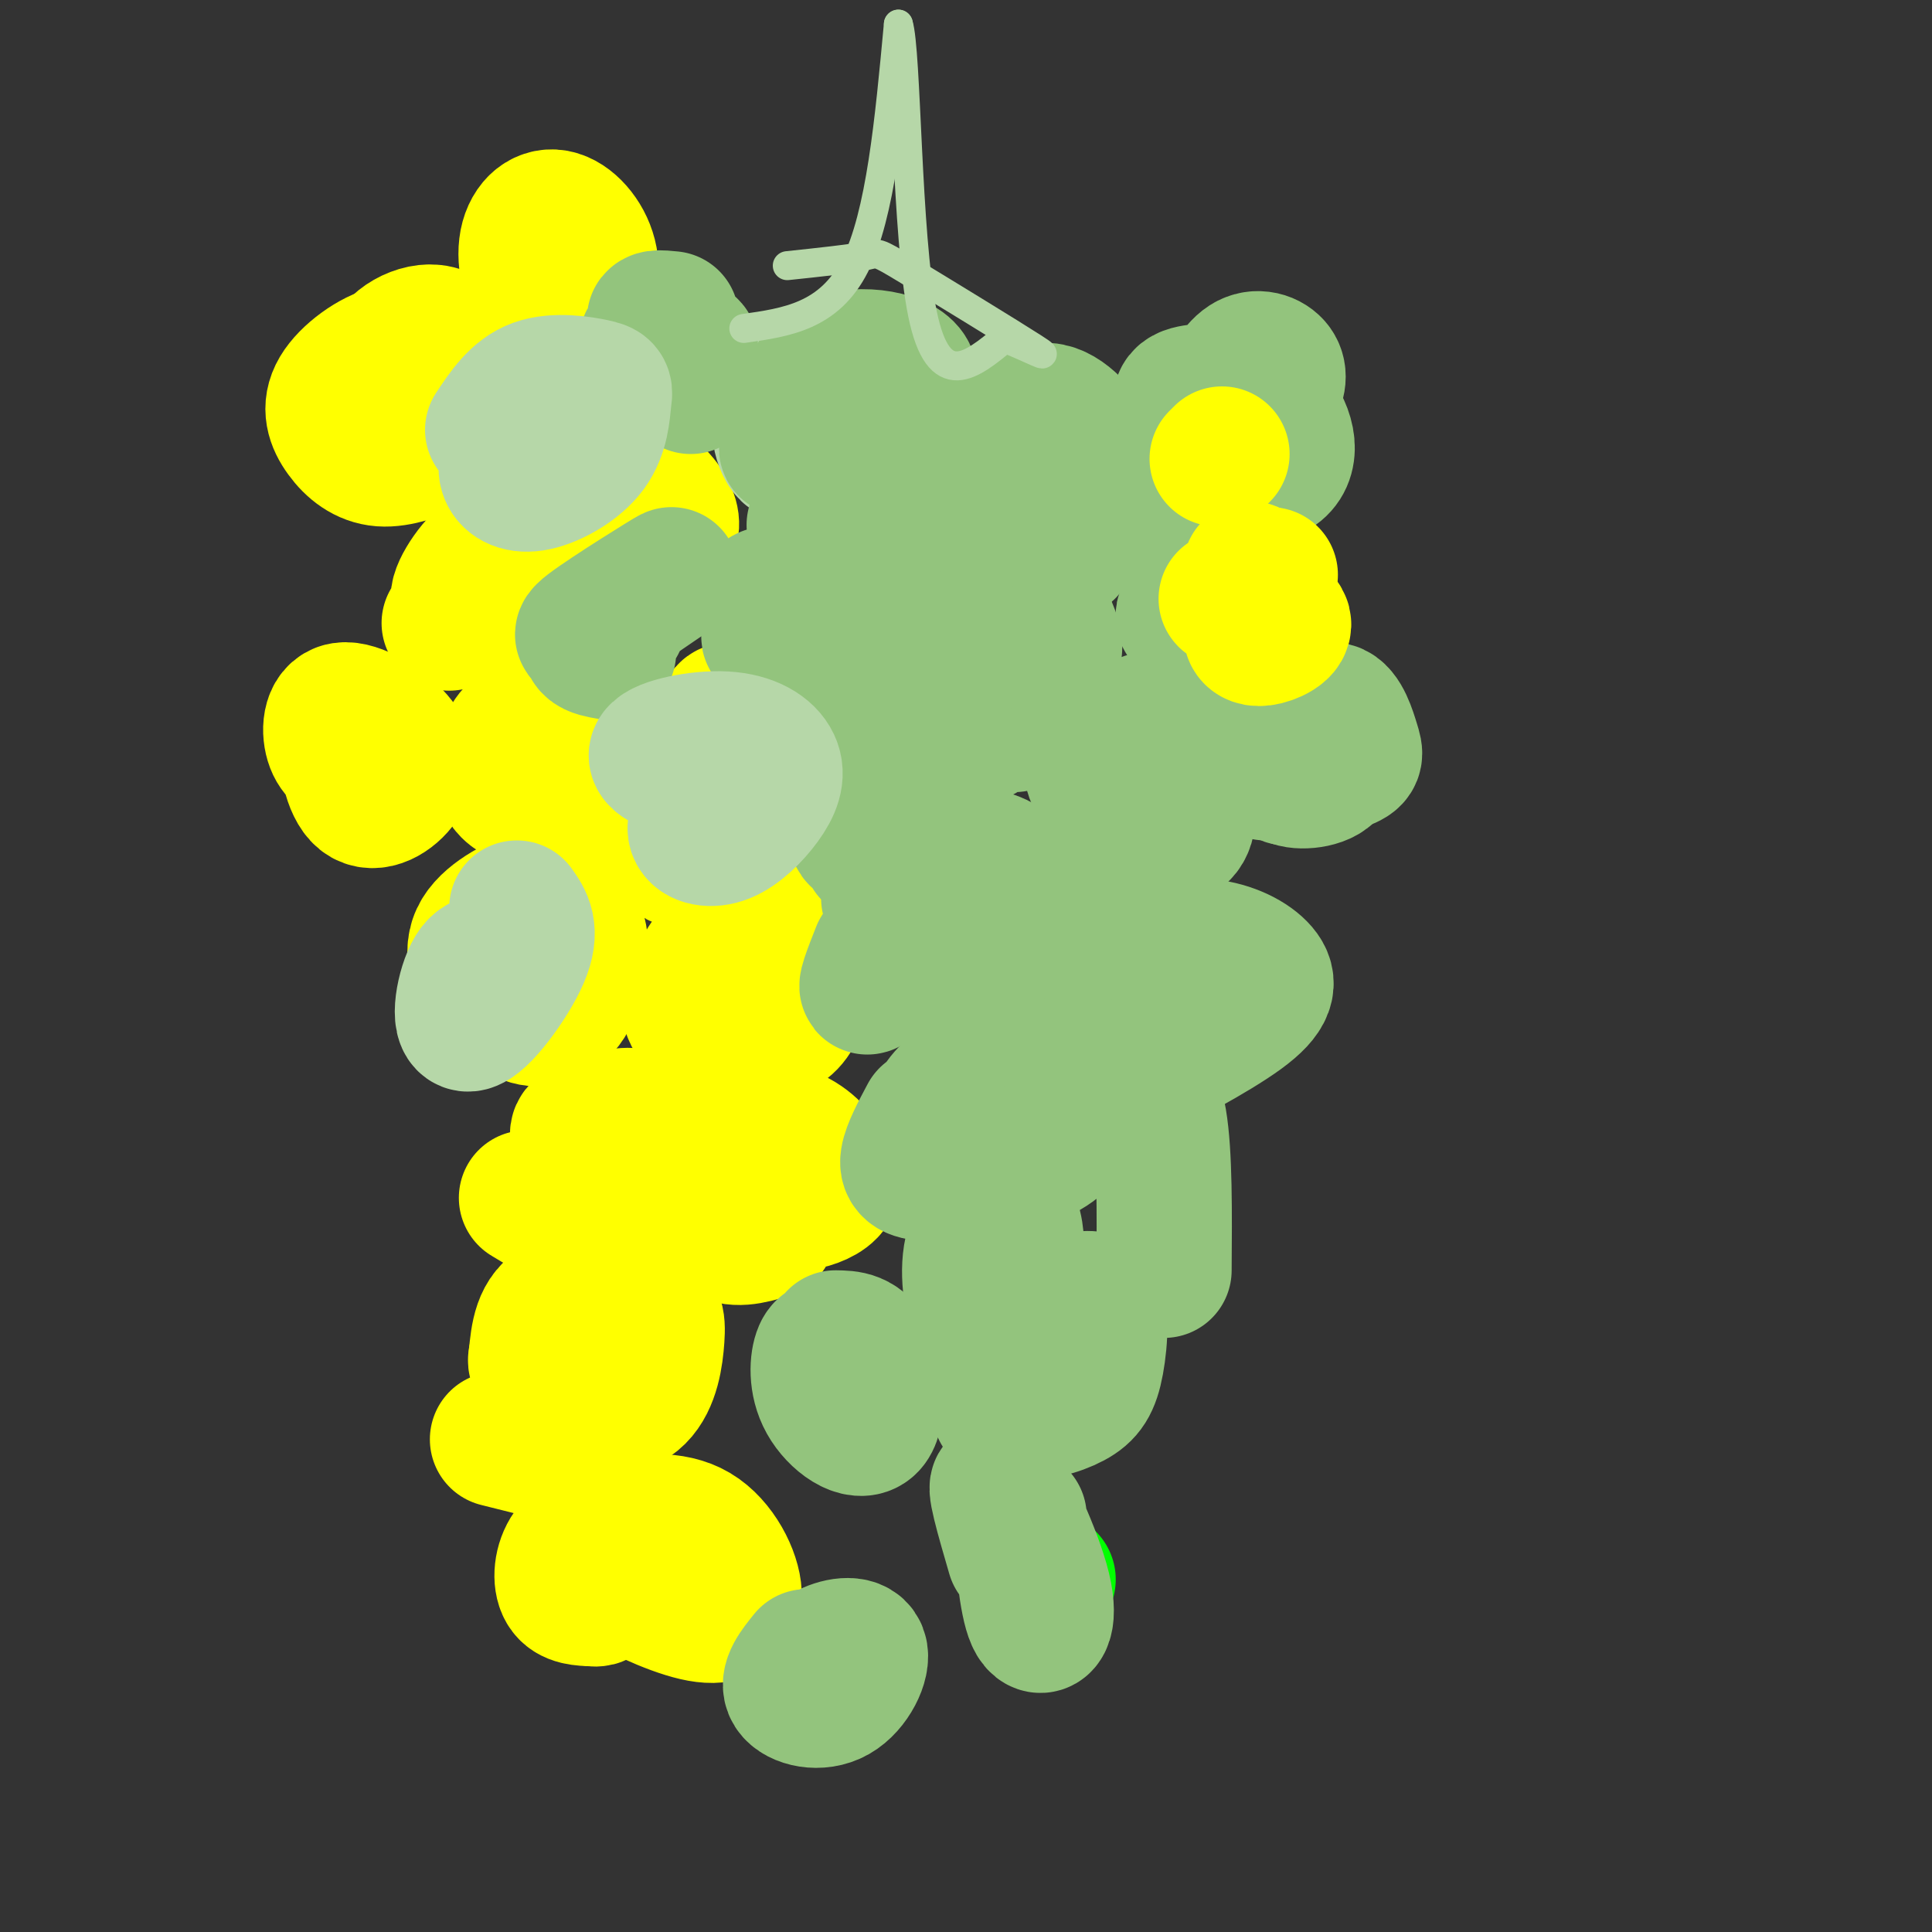 <svg viewBox='0 0 400 400' version='1.1' xmlns='http://www.w3.org/2000/svg' xmlns:xlink='http://www.w3.org/1999/xlink'><rect x="0" y="0" width="400" height="400" fill="#333333" stroke="none"/><g fill='none' stroke='#00ff00' stroke-width='28' stroke-linecap='round' stroke-linejoin='round'><path d='M217,327c0.000,0.000 -2.000,0.000 -2,0'/></g>
<g fill='none' stroke='#ffff00' stroke-width='28' stroke-linecap='round' stroke-linejoin='round'><path d='M119,55c-1.836,-4.903 -3.671,-9.805 -4,-6c-0.329,3.805 0.850,16.319 1,17c0.150,0.681 -0.729,-10.470 -2,-14c-1.271,-3.530 -2.935,0.563 -3,4c-0.065,3.437 1.467,6.219 3,9'/><path d='M114,65c1.227,1.887 2.795,2.103 4,2c1.205,-0.103 2.046,-0.526 3,-3c0.954,-2.474 2.021,-7.000 1,-11c-1.021,-4.000 -4.130,-7.475 -7,-8c-2.870,-0.525 -5.501,1.901 -6,6c-0.499,4.099 1.135,9.873 4,11c2.865,1.127 6.961,-2.392 8,-5c1.039,-2.608 -0.981,-4.304 -3,-6'/><path d='M81,77c-0.329,2.112 -0.657,4.224 1,5c1.657,0.776 5.301,0.215 7,-1c1.699,-1.215 1.453,-3.083 0,-5c-1.453,-1.917 -4.113,-3.884 -8,-3c-3.887,0.884 -9.001,4.618 -11,8c-1.999,3.382 -0.884,6.410 1,9c1.884,2.590 4.538,4.740 8,5c3.462,0.260 7.731,-1.370 12,-3'/><path d='M91,92c3.131,-4.798 4.958,-15.292 3,-20c-1.958,-4.708 -7.702,-3.631 -11,-1c-3.298,2.631 -4.149,6.815 -5,11'/><path d='M119,98c5.009,5.306 10.018,10.611 13,13c2.982,2.389 3.936,1.861 5,1c1.064,-0.861 2.238,-2.057 2,-4c-0.238,-1.943 -1.889,-4.634 -5,-7c-3.111,-2.366 -7.684,-4.406 -11,-3c-3.316,1.406 -5.376,6.259 -5,9c0.376,2.741 3.188,3.371 6,4'/><path d='M124,111c1.000,0.667 0.500,0.333 0,0'/><path d='M93,129c5.030,-1.262 10.060,-2.524 12,-6c1.940,-3.476 0.792,-9.167 -2,-9c-2.792,0.167 -7.226,6.190 -8,9c-0.774,2.810 2.113,2.405 5,2'/><path d='M77,152c-2.224,-0.435 -4.449,-0.870 -5,2c-0.551,2.870 0.570,9.044 3,11c2.430,1.956 6.168,-0.307 8,-3c1.832,-2.693 1.759,-5.814 -1,-9c-2.759,-3.186 -8.204,-6.435 -11,-6c-2.796,0.435 -2.942,4.553 -2,7c0.942,2.447 2.971,3.224 5,4'/><path d='M74,158c1.167,0.333 1.583,-0.833 2,-2'/><path d='M114,154c-1.365,-1.565 -2.730,-3.129 -3,0c-0.270,3.129 0.554,10.952 3,15c2.446,4.048 6.513,4.320 9,4c2.487,-0.320 3.392,-1.232 3,-5c-0.392,-3.768 -2.083,-10.394 -5,-14c-2.917,-3.606 -7.060,-4.193 -10,-4c-2.940,0.193 -4.676,1.167 -6,4c-1.324,2.833 -2.235,7.524 1,10c3.235,2.476 10.618,2.738 18,3'/><path d='M164,177c-4.238,-11.893 -8.476,-23.787 -11,-28c-2.524,-4.213 -3.332,-0.746 -4,2c-0.668,2.746 -1.194,4.770 0,9c1.194,4.230 4.107,10.667 6,14c1.893,3.333 2.765,3.564 4,4c1.235,0.436 2.832,1.079 3,-2c0.168,-3.079 -1.095,-9.880 -4,-12c-2.905,-2.120 -7.453,0.440 -12,3'/><path d='M146,167c-3.378,2.733 -5.822,8.067 -6,10c-0.178,1.933 1.911,0.467 4,-1'/><path d='M103,202c1.221,3.235 2.443,6.469 5,8c2.557,1.531 6.450,1.358 9,-2c2.550,-3.358 3.757,-9.900 3,-14c-0.757,-4.100 -3.479,-5.756 -5,-7c-1.521,-1.244 -1.841,-2.076 -5,-1c-3.159,1.076 -9.158,4.059 -11,8c-1.842,3.941 0.474,8.840 3,11c2.526,2.160 5.263,1.580 8,1'/><path d='M143,205c-0.431,2.643 -0.861,5.285 2,7c2.861,1.715 9.015,2.501 13,2c3.985,-0.501 5.802,-2.289 7,-5c1.198,-2.711 1.775,-6.344 1,-9c-0.775,-2.656 -2.904,-4.336 -6,-5c-3.096,-0.664 -7.160,-0.312 -10,1c-2.840,1.312 -4.457,3.584 -5,6c-0.543,2.416 -0.012,4.976 1,6c1.012,1.024 2.506,0.512 4,0'/><path d='M129,236c-0.849,-2.479 -1.697,-4.958 -2,-3c-0.303,1.958 -0.060,8.351 1,11c1.060,2.649 2.939,1.552 4,-1c1.061,-2.552 1.305,-6.560 1,-9c-0.305,-2.440 -1.159,-3.311 -4,-3c-2.841,0.311 -7.669,1.803 -9,3c-1.331,1.197 0.834,2.098 3,3'/><path d='M163,245c-0.690,1.099 -1.379,2.198 -1,3c0.379,0.802 1.827,1.307 4,1c2.173,-0.307 5.072,-1.426 6,-3c0.928,-1.574 -0.115,-3.604 -2,-6c-1.885,-2.396 -4.613,-5.159 -10,-6c-5.387,-0.841 -13.434,0.238 -17,2c-3.566,1.762 -2.652,4.205 -1,8c1.652,3.795 4.044,8.941 7,11c2.956,2.059 6.478,1.029 10,0'/><path d='M123,272c-0.639,-1.258 -1.278,-2.516 -2,-2c-0.722,0.516 -1.528,2.805 -2,7c-0.472,4.195 -0.609,10.297 2,13c2.609,2.703 7.964,2.009 11,-1c3.036,-3.009 3.752,-8.332 4,-12c0.248,-3.668 0.028,-5.680 -4,-7c-4.028,-1.320 -11.865,-1.949 -16,0c-4.135,1.949 -4.567,6.474 -5,11'/><path d='M111,281c-0.500,1.833 0.750,0.917 2,0'/><path d='M130,325c-2.379,0.033 -4.758,0.066 -2,2c2.758,1.934 10.652,5.769 16,7c5.348,1.231 8.150,-0.143 8,-4c-0.150,-3.857 -3.253,-10.196 -8,-13c-4.747,-2.804 -11.138,-2.071 -16,-1c-4.862,1.071 -8.194,2.481 -10,5c-1.806,2.519 -2.088,6.148 -1,8c1.088,1.852 3.544,1.926 6,2'/><path d='M123,331c1.167,0.167 1.083,-0.417 1,-1'/><path d='M111,300c0.000,0.000 -8.000,-2.000 -8,-2'/><path d='M114,251c0.000,0.000 -5.000,-3.000 -5,-3'/></g>
<g fill='none' stroke='#b6d7a8' stroke-width='28' stroke-linecap='round' stroke-linejoin='round'><path d='M167,92c6.378,1.279 12.756,2.558 17,2c4.244,-0.558 6.355,-2.952 6,-6c-0.355,-3.048 -3.177,-6.751 -6,-9c-2.823,-2.249 -5.646,-3.045 -10,-2c-4.354,1.045 -10.239,3.929 -12,8c-1.761,4.071 0.603,9.327 2,9c1.397,-0.327 1.828,-6.236 1,-9c-0.828,-2.764 -2.914,-2.382 -5,-2'/></g>
<g fill='none' stroke='#93c47d' stroke-width='28' stroke-linecap='round' stroke-linejoin='round'><path d='M163,129c-2.613,1.536 -5.226,3.071 -3,3c2.226,-0.071 9.292,-1.750 9,-4c-0.292,-2.250 -7.940,-5.071 -10,-5c-2.060,0.071 1.470,3.036 5,6'/><path d='M170,92c5.859,-3.216 11.717,-6.433 15,-9c3.283,-2.567 3.990,-4.486 3,-6c-0.990,-1.514 -3.677,-2.625 -7,-3c-3.323,-0.375 -7.281,-0.016 -10,2c-2.719,2.016 -4.198,5.689 -3,8c1.198,2.311 5.074,3.259 7,3c1.926,-0.259 1.903,-1.723 0,-3c-1.903,-1.277 -5.687,-2.365 -8,-1c-2.313,1.365 -3.157,5.182 -4,9'/><path d='M163,92c-0.500,1.500 0.250,0.750 1,0'/><path d='M139,66c-2.300,-0.236 -4.600,-0.472 -3,1c1.600,1.472 7.099,4.652 7,5c-0.099,0.348 -5.796,-2.137 -8,-2c-2.204,0.137 -0.915,2.896 1,5c1.915,2.104 4.458,3.552 7,5'/><path d='M126,135c-3.083,-0.536 -6.167,-1.071 -2,-5c4.167,-3.929 15.583,-11.250 15,-11c-0.583,0.250 -13.167,8.071 -17,11c-3.833,2.929 1.083,0.964 6,-1'/><path d='M180,172c0.173,3.333 0.345,6.667 0,3c-0.345,-3.667 -1.208,-14.333 -2,-15c-0.792,-0.667 -1.512,8.667 -1,12c0.512,3.333 2.256,0.667 4,-2'/><path d='M197,150c-1.161,0.731 -2.322,1.462 -2,2c0.322,0.538 2.126,0.884 4,1c1.874,0.116 3.819,0.002 7,-3c3.181,-3.002 7.600,-8.892 10,-12c2.400,-3.108 2.781,-3.435 2,-6c-0.781,-2.565 -2.725,-7.368 -6,-6c-3.275,1.368 -7.882,8.907 -10,13c-2.118,4.093 -1.748,4.741 0,6c1.748,1.259 4.874,3.130 8,5'/><path d='M216,100c-1.570,-0.070 -3.140,-0.140 -3,1c0.140,1.140 1.990,3.491 5,4c3.010,0.509 7.180,-0.825 9,-3c1.820,-2.175 1.292,-5.193 -1,-9c-2.292,-3.807 -6.346,-8.404 -10,-8c-3.654,0.404 -6.907,5.809 -8,10c-1.093,4.191 -0.025,7.167 1,10c1.025,2.833 2.007,5.524 4,7c1.993,1.476 4.996,1.738 8,2'/><path d='M246,91c-2.879,2.129 -5.758,4.257 -2,6c3.758,1.743 14.153,3.100 19,1c4.847,-2.100 4.144,-7.656 1,-12c-3.144,-4.344 -8.731,-7.477 -12,-6c-3.269,1.477 -4.220,7.565 -4,11c0.220,3.435 1.610,4.218 3,5'/><path d='M250,133c-3.445,-3.325 -6.891,-6.650 -4,-5c2.891,1.650 12.117,8.274 16,9c3.883,0.726 2.422,-4.444 0,-10c-2.422,-5.556 -5.806,-11.496 -9,-12c-3.194,-0.504 -6.198,4.427 -7,8c-0.802,3.573 0.599,5.786 2,8'/><path d='M271,155c-2.601,2.449 -5.203,4.898 -4,6c1.203,1.102 6.209,0.856 8,-1c1.791,-1.856 0.367,-5.322 -1,-7c-1.367,-1.678 -2.676,-1.567 -5,-1c-2.324,0.567 -5.664,1.591 -7,3c-1.336,1.409 -0.668,3.205 0,5'/><path d='M233,150c-1.661,0.600 -3.321,1.200 -5,3c-1.679,1.800 -3.375,4.799 -1,9c2.375,4.201 8.821,9.605 13,11c4.179,1.395 6.092,-1.218 6,-5c-0.092,-3.782 -2.191,-8.735 -4,-13c-1.809,-4.265 -3.330,-7.844 -6,-5c-2.670,2.844 -6.488,12.112 -8,18c-1.512,5.888 -0.718,8.397 1,9c1.718,0.603 4.359,-0.698 7,-2'/><path d='M199,187c3.376,1.774 6.751,3.549 9,3c2.249,-0.549 3.370,-3.420 3,-6c-0.370,-2.580 -2.231,-4.869 -5,-6c-2.769,-1.131 -6.446,-1.104 -9,0c-2.554,1.104 -3.983,3.286 -4,8c-0.017,4.714 1.380,11.962 4,16c2.620,4.038 6.463,4.868 10,4c3.537,-0.868 6.769,-3.434 10,-6'/><path d='M238,220c-3.039,1.974 -6.078,3.948 -2,2c4.078,-1.948 15.273,-7.819 21,-12c5.727,-4.181 5.985,-6.673 4,-9c-1.985,-2.327 -6.212,-4.490 -11,-5c-4.788,-0.510 -10.135,0.632 -15,4c-4.865,3.368 -9.247,8.962 -9,12c0.247,3.038 5.124,3.519 10,4'/><path d='M192,231c-1.834,3.443 -3.668,6.887 -4,9c-0.332,2.113 0.838,2.896 5,3c4.162,0.104 11.318,-0.471 17,-2c5.682,-1.529 9.892,-4.012 12,-8c2.108,-3.988 2.115,-9.480 1,-13c-1.115,-3.520 -3.350,-5.067 -8,-4c-4.650,1.067 -11.713,4.749 -16,8c-4.287,3.251 -5.796,6.072 -5,8c0.796,1.928 3.898,2.964 7,4'/><path d='M203,285c2.275,3.061 4.550,6.122 8,7c3.450,0.878 8.074,-0.428 11,-2c2.926,-1.572 4.156,-3.411 5,-8c0.844,-4.589 1.304,-11.928 -1,-13c-2.304,-1.072 -7.373,4.122 -11,9c-3.627,4.878 -5.814,9.439 -8,14'/><path d='M211,314c0.756,8.845 1.512,17.690 3,21c1.488,3.310 3.708,1.083 2,-6c-1.708,-7.083 -7.345,-19.024 -9,-21c-1.655,-1.976 0.673,6.012 3,14'/><path d='M173,280c-1.120,-0.876 -2.239,-1.751 -3,0c-0.761,1.751 -1.163,6.129 1,10c2.163,3.871 6.890,7.234 9,5c2.110,-2.234 1.603,-10.067 0,-14c-1.603,-3.933 -4.301,-3.967 -7,-4'/><path d='M167,343c-2.085,2.581 -4.169,5.161 -3,7c1.169,1.839 5.592,2.936 9,1c3.408,-1.936 5.802,-6.906 5,-9c-0.802,-2.094 -4.801,-1.313 -7,0c-2.199,1.313 -2.600,3.156 -3,5'/><path d='M208,247c-3.086,3.923 -6.173,7.845 -7,13c-0.827,5.155 0.604,11.541 2,14c1.396,2.459 2.756,0.989 4,-1c1.244,-1.989 2.374,-4.497 3,-8c0.626,-3.503 0.750,-8.001 0,-11c-0.750,-2.999 -2.375,-4.500 -4,-6'/><path d='M241,263c0.089,-12.022 0.178,-24.044 -1,-31c-1.178,-6.956 -3.622,-8.844 -7,-10c-3.378,-1.156 -7.689,-1.578 -12,-2'/><path d='M182,197c-1.689,4.289 -3.378,8.578 -2,7c1.378,-1.578 5.822,-9.022 7,-13c1.178,-3.978 -0.911,-4.489 -3,-5'/><path d='M185,128c-2.440,5.967 -4.880,11.935 -6,15c-1.120,3.065 -0.921,3.229 1,5c1.921,1.771 5.563,5.150 9,4c3.437,-1.150 6.670,-6.827 8,-13c1.330,-6.173 0.759,-12.840 -2,-15c-2.759,-2.160 -7.704,0.188 -10,3c-2.296,2.812 -1.942,6.089 -1,8c0.942,1.911 2.471,2.455 4,3'/><path d='M172,109c-2.199,-0.332 -4.399,-0.663 -3,0c1.399,0.663 6.396,2.322 13,0c6.604,-2.322 14.817,-8.625 19,-13c4.183,-4.375 4.338,-6.821 3,-8c-1.338,-1.179 -4.169,-1.089 -7,-1'/><path d='M249,81c-1.591,0.173 -3.182,0.346 -4,1c-0.818,0.654 -0.864,1.790 1,3c1.864,1.210 5.638,2.493 9,2c3.362,-0.493 6.314,-2.761 8,-5c1.686,-2.239 2.108,-4.449 1,-6c-1.108,-1.551 -3.745,-2.443 -6,-1c-2.255,1.443 -4.127,5.222 -6,9'/><path d='M269,159c-2.011,1.129 -4.021,2.258 -2,2c2.021,-0.258 8.075,-1.903 11,-3c2.925,-1.097 2.722,-1.644 2,-4c-0.722,-2.356 -1.964,-6.519 -4,-7c-2.036,-0.481 -4.868,2.720 -5,5c-0.132,2.280 2.434,3.640 5,5'/></g>
<g fill='none' stroke='#b6d7a8' stroke-width='6' stroke-linecap='round' stroke-linejoin='round'><path d='M154,68c8.833,-1.250 17.667,-2.500 23,-13c5.333,-10.500 7.167,-30.250 9,-50'/><path d='M186,5c1.756,5.333 1.644,43.667 5,60c3.356,16.333 10.178,10.667 17,5'/><path d='M208,70c5.472,2.142 10.652,4.997 6,2c-4.652,-2.997 -19.137,-11.845 -26,-16c-6.863,-4.155 -6.104,-3.616 -9,-3c-2.896,0.616 -9.448,1.308 -16,2'/></g>
<g fill='none' stroke='#ffff00' stroke-width='28' stroke-linecap='round' stroke-linejoin='round'><path d='M253,94c0.000,0.000 -1.000,1.000 -1,1'/><path d='M261,128c-0.991,1.070 -1.981,2.139 -2,3c-0.019,0.861 0.935,1.513 3,1c2.065,-0.513 5.241,-2.190 3,-4c-2.241,-1.810 -9.900,-3.753 -11,-4c-1.100,-0.247 4.358,1.203 6,0c1.642,-1.203 -0.531,-5.058 -1,-6c-0.469,-0.942 0.765,1.029 2,3'/><path d='M261,121c0.667,0.167 1.333,-0.917 2,-2'/></g>
<g fill='none' stroke='#b6d7a8' stroke-width='28' stroke-linecap='round' stroke-linejoin='round'><path d='M106,93c-0.791,1.750 -1.583,3.500 -1,5c0.583,1.500 2.539,2.749 6,2c3.461,-0.749 8.427,-3.496 11,-7c2.573,-3.504 2.751,-7.764 3,-10c0.249,-2.236 0.567,-2.448 -2,-3c-2.567,-0.552 -8.019,-1.443 -12,0c-3.981,1.443 -6.490,5.222 -9,9'/><path d='M147,166c-1.734,2.263 -3.467,4.527 -3,6c0.467,1.473 3.135,2.157 6,1c2.865,-1.157 5.928,-4.155 8,-7c2.072,-2.845 3.153,-5.536 2,-8c-1.153,-2.464 -4.541,-4.702 -10,-5c-5.459,-0.298 -12.988,1.343 -14,3c-1.012,1.657 4.494,3.328 10,5'/><path d='M105,201c-2.512,-1.601 -5.024,-3.202 -7,0c-1.976,3.202 -3.417,11.208 -1,11c2.417,-0.208 8.690,-8.631 11,-14c2.310,-5.369 0.655,-7.685 -1,-10'/></g>
</svg>